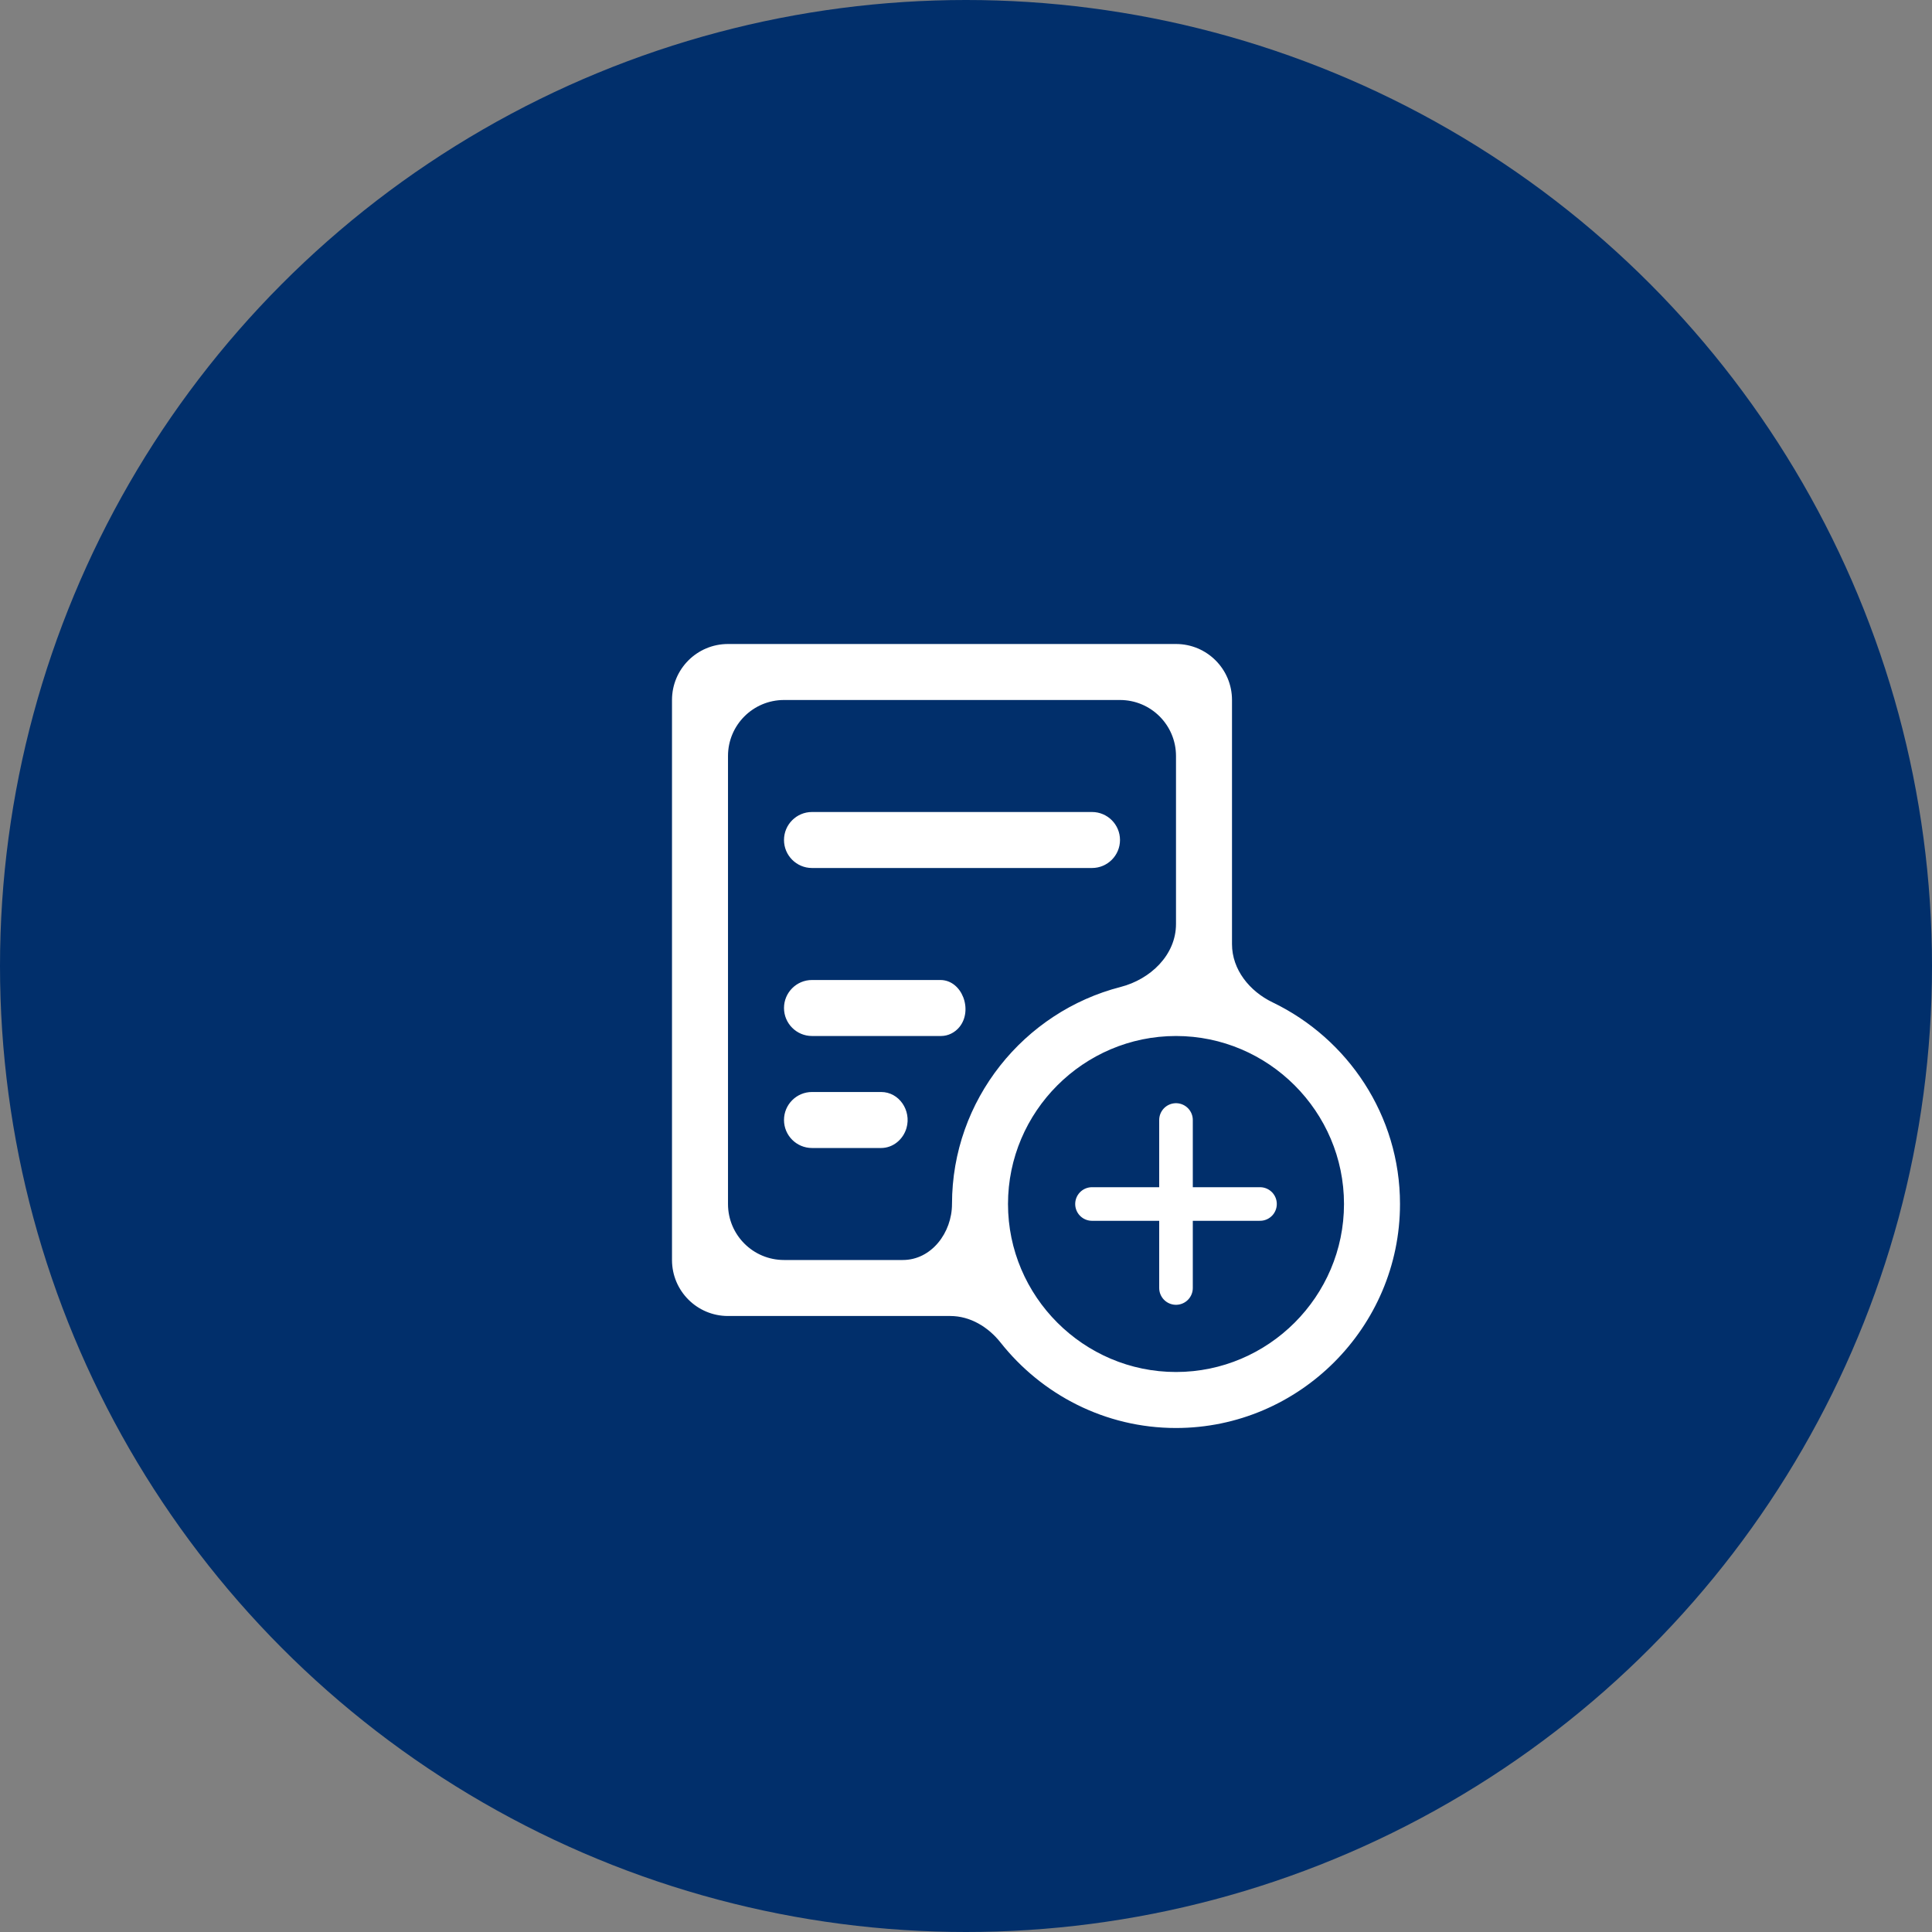 <svg width="69" height="69" viewBox="0 0 69 69" fill="none" xmlns="http://www.w3.org/2000/svg">
<rect x="0" y="0" width="69" height="69" fill="#808080" stroke="none"/>
<circle cx="34.5" cy="34.5" r="34.5" fill="#012F6B"/>
<path d="M26 23C24.895 23 24 23.895 24 25V45C24 46.105 24.895 47 26 47H33.938C34.65 47 35.293 47.391 35.735 47.949C37.202 49.803 39.466 51 42 51C46.4 51 50 47.4 50 43C50 39.834 48.134 37.09 45.449 35.798C44.629 35.403 44 34.63 44 33.719V25C44 23.895 43.105 23 42 23H26ZM26 27C26 25.895 26.895 25 28 25H40C41.105 25 42 25.895 42 27V33C42 34.105 41.09 34.974 40.021 35.249C36.57 36.136 34 39.282 34 43C34 44.024 33.266 45 32.243 45H28C26.895 45 26 44.105 26 43V27ZM29 29C28.448 29 28 29.448 28 30C28 30.552 28.448 31 29 31H39C39.552 31 40 30.552 40 30C40 29.448 39.552 29 39 29H29ZM29 35C28.448 35 28 35.448 28 36C28 36.552 28.448 37 29 37H33.608C33.864 37 34.102 36.878 34.264 36.681C34.758 36.077 34.362 35 33.582 35H29ZM42 37C45.3 37 48 39.7 48 43C48 46.3 45.3 49 42 49C38.7 49 36 46.3 36 43C36 39.7 38.7 37 42 37ZM29 39C28.448 39 28 39.448 28 40C28 40.552 28.448 41 29 41H31.468C31.895 41 32.259 40.693 32.376 40.283C32.553 39.661 32.114 39 31.468 39H29Z" fill="white"/>
<path d="M39 43L45 43" stroke="white" stroke-width="1.2" stroke-linecap="round" stroke-linejoin="round"/>
<path d="M42 40L42 46" stroke="white" stroke-width="1.2" stroke-linecap="round" stroke-linejoin="round"/>
</svg>
